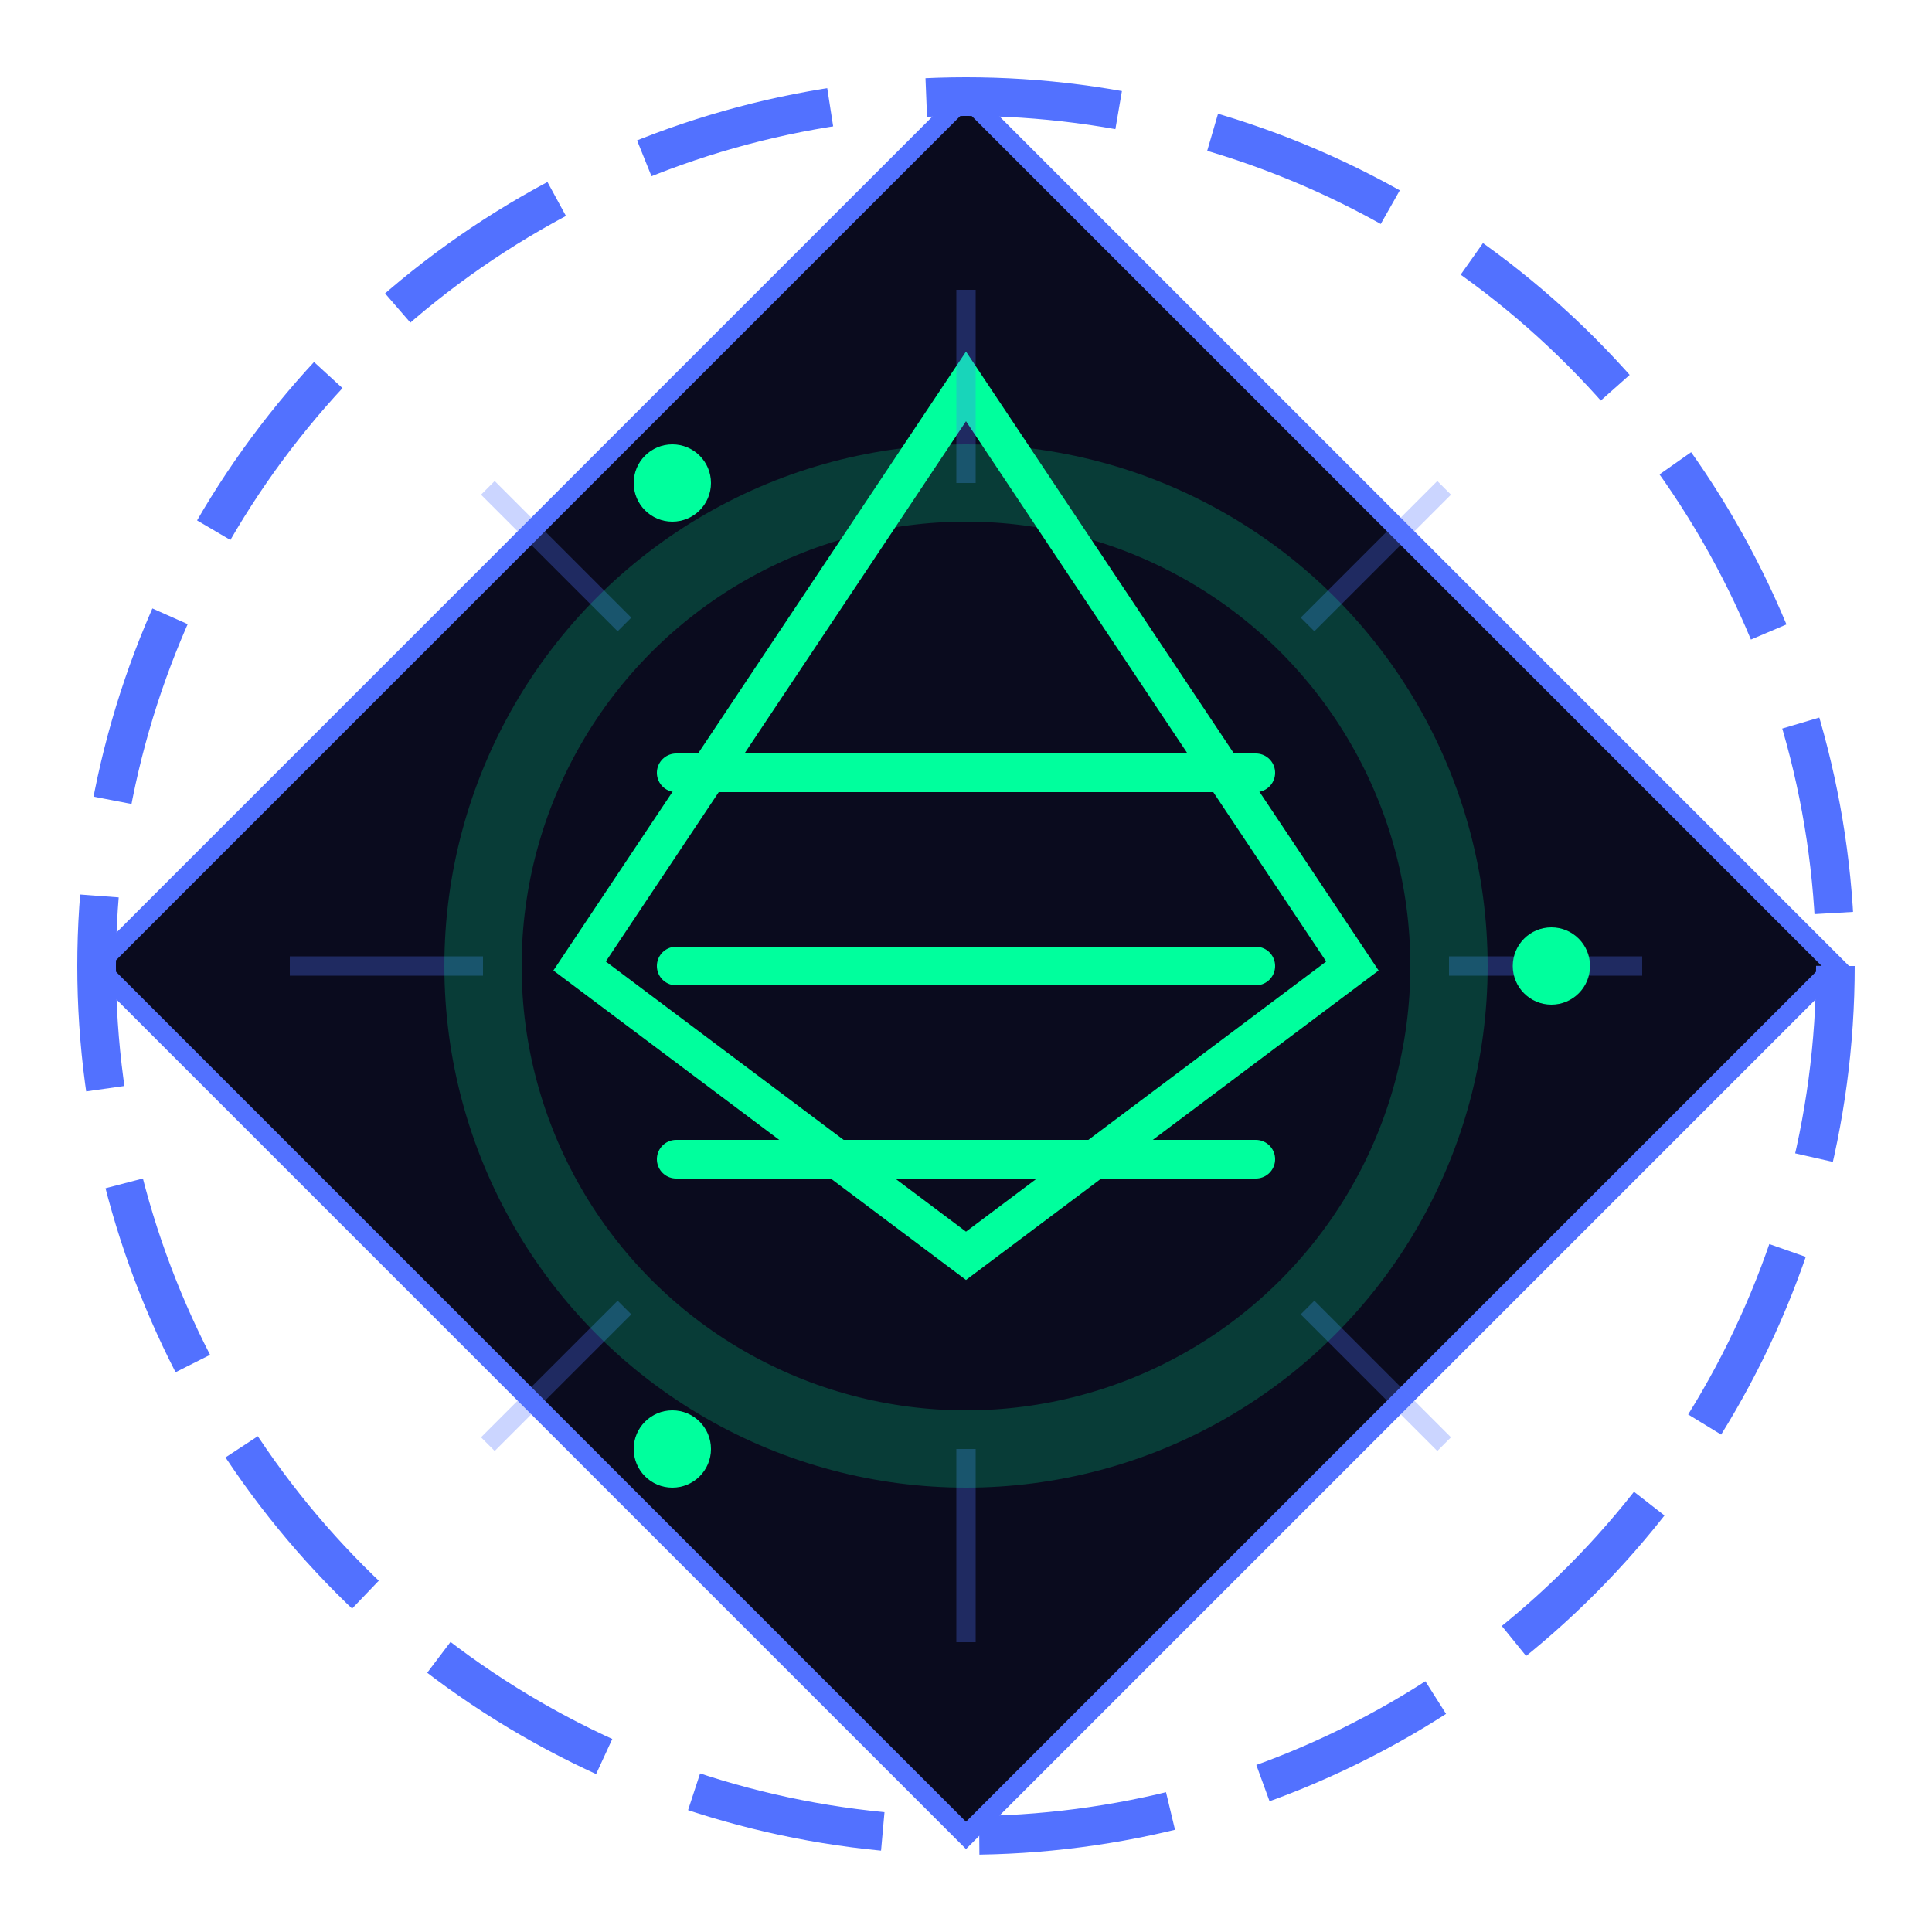 <svg viewBox="0 0 100 100" xmlns="http://www.w3.org/2000/svg">
  <!-- Solana-inspired Background -->
  <path
    d="M50 5 L95 50 L50 95 L5 50 Z"
    fill="#0A0B1E"
    stroke="#5271ff"
    stroke-width="1"
  />

  <!-- Bitcoin-inspired Outer Circle -->
  <circle
    cx="50"
    cy="50"
    r="45"
    fill="none"
    stroke="#5271ff"
    stroke-width="2"
    stroke-dasharray="10,5"
  />

  <!-- Ethereum-inspired House Symbol -->
  <path
    d="M50 20 L70 50 L50 65 L30 50 Z"
    fill="none"
    stroke="#00ff9d"
    stroke-width="2"
  />

  <!-- Solana-style Gradient Lines -->
  <path
    d="M35 40 L65 40 M35 50 L65 50 M35 60 L65 60"
    stroke="#00ff9d"
    stroke-width="2"
    stroke-linecap="round"
  />

  <!-- Bitcoin-style Hash Marks -->
  <g stroke="#5271ff" stroke-opacity="0.3">
    <line x1="50" y1="15" x2="50" y2="25" stroke-width="1" transform="rotate(0 50 50)" />
    <line x1="50" y1="15" x2="50" y2="25" stroke-width="1" transform="rotate(45 50 50)" />
    <line x1="50" y1="15" x2="50" y2="25" stroke-width="1" transform="rotate(90 50 50)" />
    <line x1="50" y1="15" x2="50" y2="25" stroke-width="1" transform="rotate(135 50 50)" />
    <line x1="50" y1="15" x2="50" y2="25" stroke-width="1" transform="rotate(180 50 50)" />
    <line x1="50" y1="15" x2="50" y2="25" stroke-width="1" transform="rotate(225 50 50)" />
    <line x1="50" y1="15" x2="50" y2="25" stroke-width="1" transform="rotate(270 50 50)" />
    <line x1="50" y1="15" x2="50" y2="25" stroke-width="1" transform="rotate(315 50 50)" />
  </g>

  <!-- Ethereum-style Inner Glow -->
  <circle
    cx="50"
    cy="50"
    r="25"
    fill="none"
    stroke="#00ff9d"
    stroke-opacity="0.2"
    stroke-width="4"
  />

  <!-- Solana-style Dots -->
  <circle cx="80.3" cy="50" r="2" fill="#00ff9d" />
  <circle cx="34.8" cy="75" r="2" fill="#00ff9d" />
  <circle cx="34.8" cy="25" r="2" fill="#00ff9d" />
</svg>
